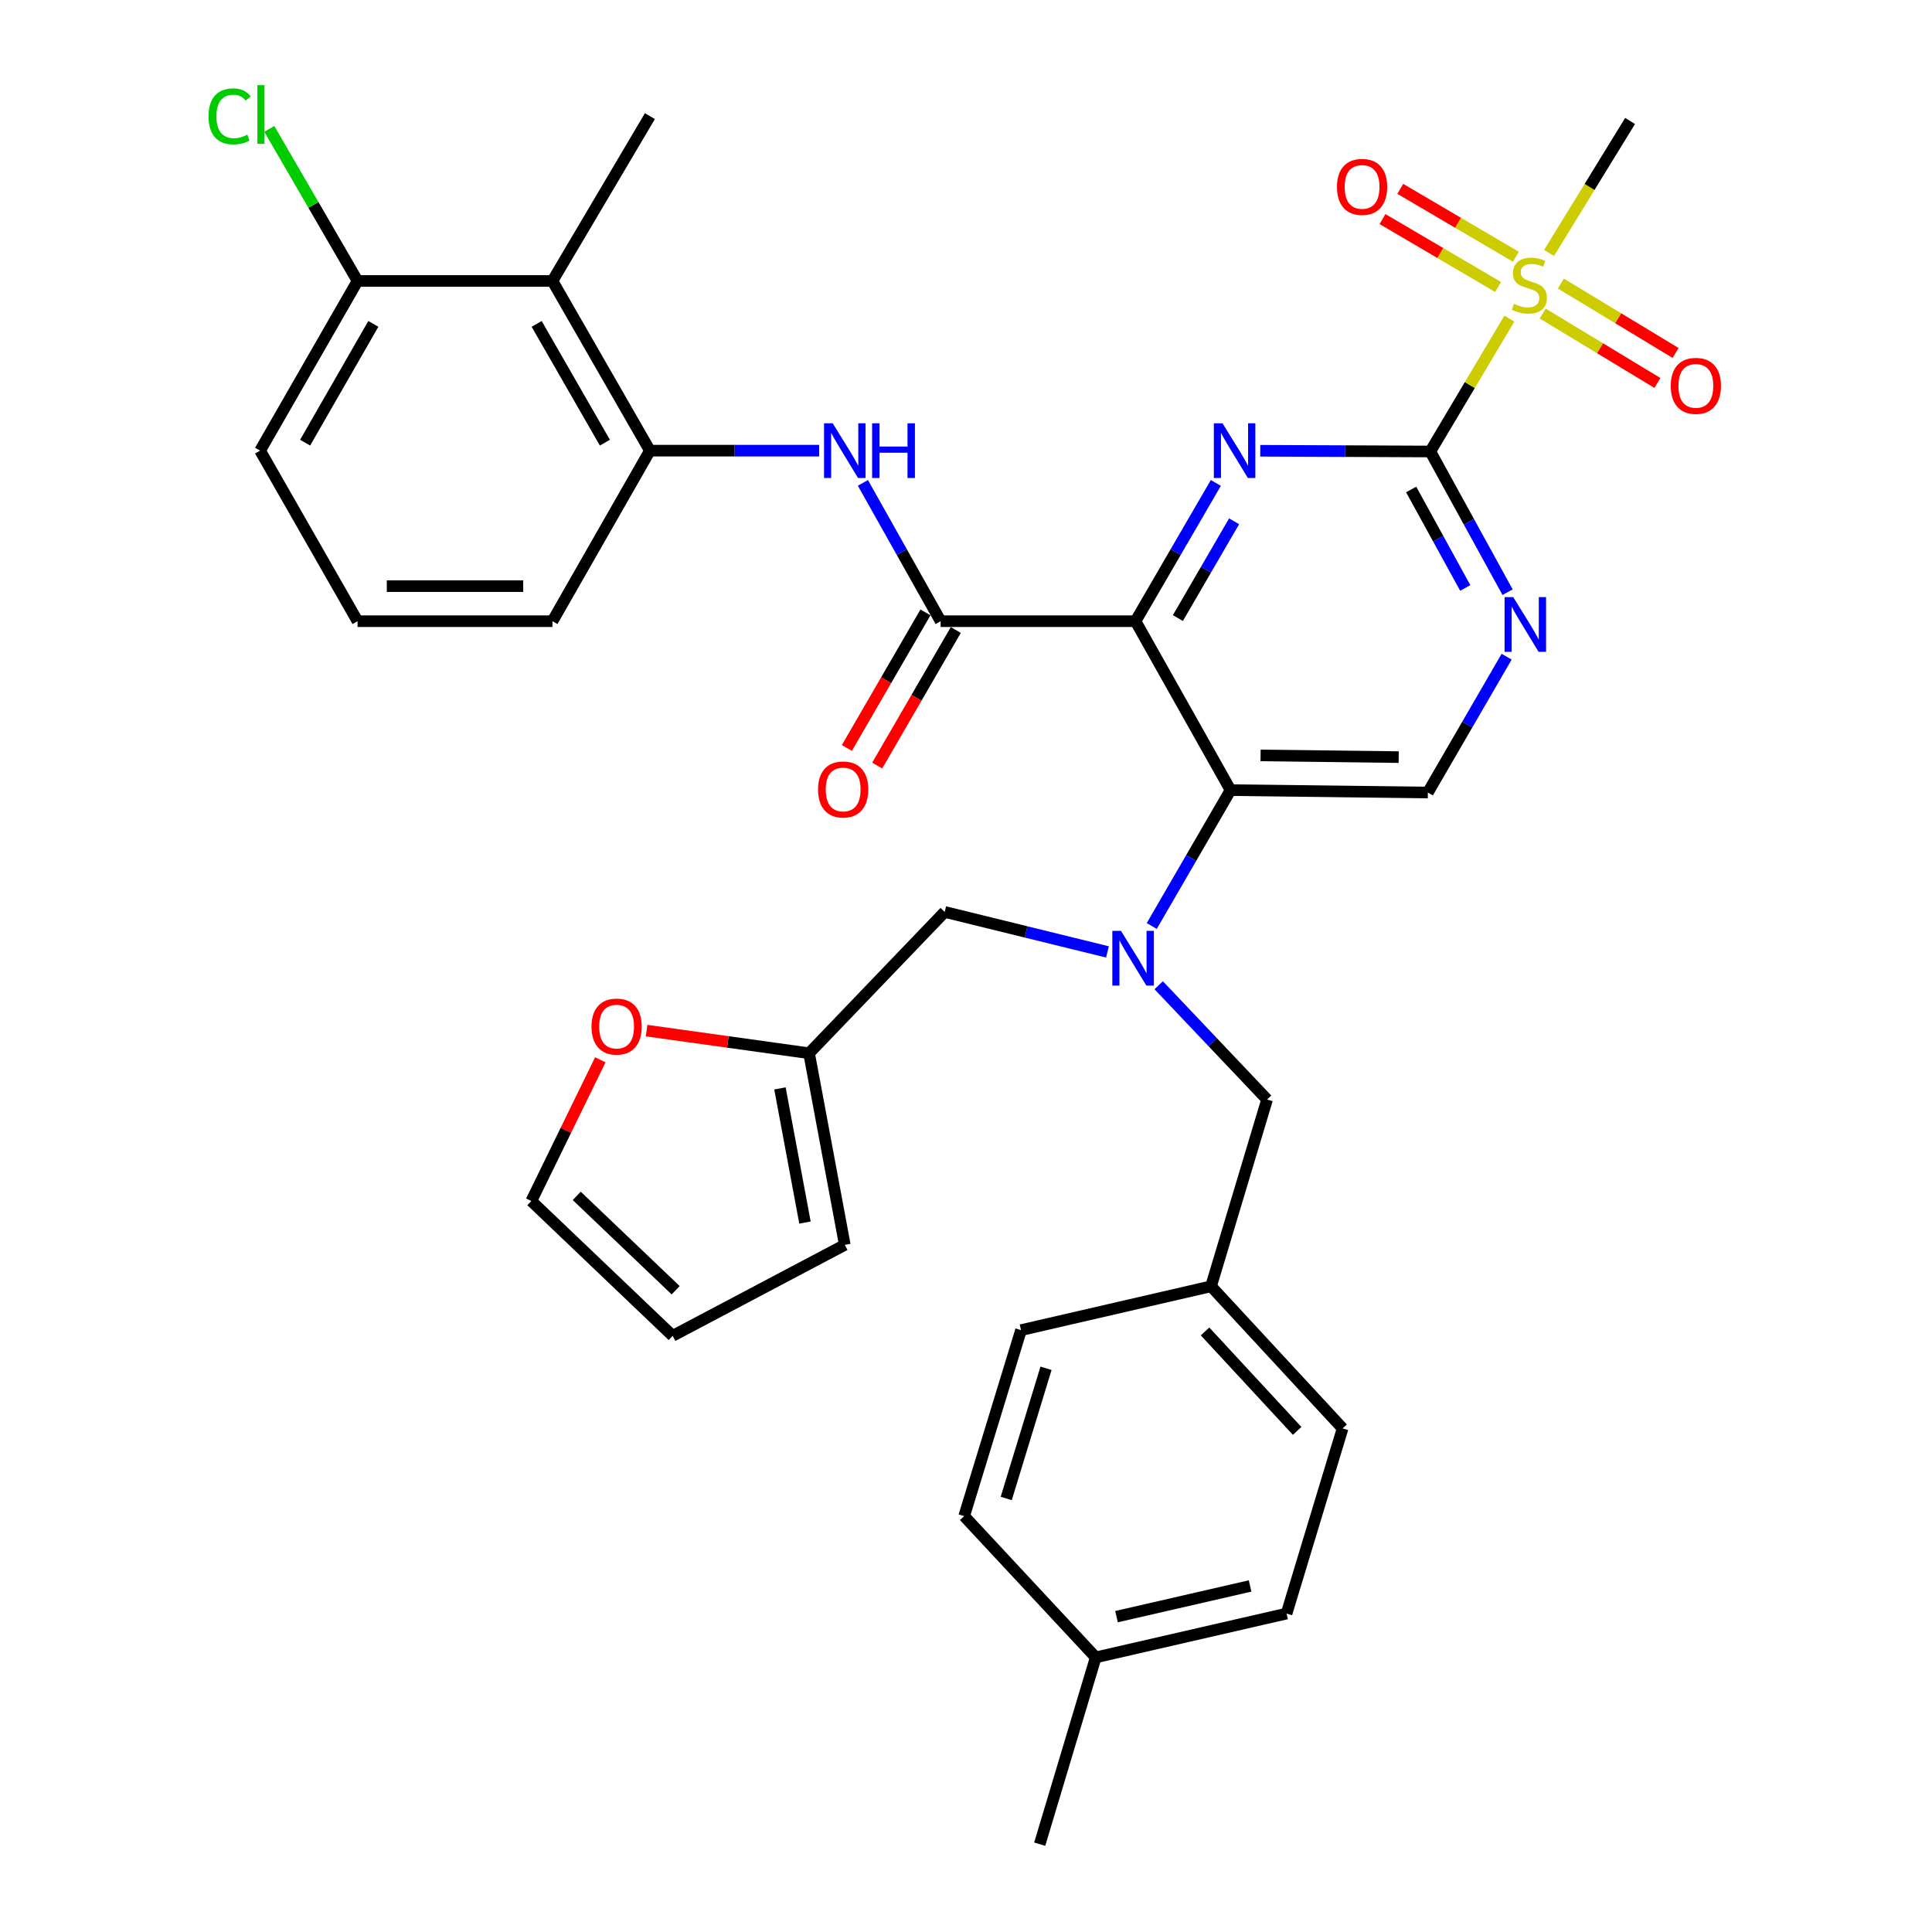 <?xml version='1.0' encoding='iso-8859-1'?>
<svg version='1.1' baseProfile='full'
              xmlns='http://www.w3.org/2000/svg'
                      xmlns:rdkit='http://www.rdkit.org/xml'
                      xmlns:xlink='http://www.w3.org/1999/xlink'
                  xml:space='preserve'
width='1000px' height='1000px' viewBox='0 0 1000 1000'>
<!-- END OF HEADER -->
<rect style='opacity:1.0;fill:#FFFFFF;stroke:none' width='1000' height='1000' x='0' y='0'> </rect>
<path class='bond-0' d='M 587.738,321.53 L 608.528,285.75' style='fill:none;fill-rule:evenodd;stroke:#000000;stroke-width:6px;stroke-linecap:butt;stroke-linejoin:miter;stroke-opacity:1' />
<path class='bond-0' d='M 608.528,285.75 L 629.318,249.969' style='fill:none;fill-rule:evenodd;stroke:#0000FF;stroke-width:6px;stroke-linecap:butt;stroke-linejoin:miter;stroke-opacity:1' />
<path class='bond-0' d='M 609.667,319.914 L 624.22,294.867' style='fill:none;fill-rule:evenodd;stroke:#000000;stroke-width:6px;stroke-linecap:butt;stroke-linejoin:miter;stroke-opacity:1' />
<path class='bond-0' d='M 624.22,294.867 L 638.773,269.821' style='fill:none;fill-rule:evenodd;stroke:#0000FF;stroke-width:6px;stroke-linecap:butt;stroke-linejoin:miter;stroke-opacity:1' />
<path class='bond-3' d='M 587.738,321.53 L 636.931,408.966' style='fill:none;fill-rule:evenodd;stroke:#000000;stroke-width:6px;stroke-linecap:butt;stroke-linejoin:miter;stroke-opacity:1' />
<path class='bond-4' d='M 587.738,321.53 L 486.872,321.53' style='fill:none;fill-rule:evenodd;stroke:#000000;stroke-width:6px;stroke-linecap:butt;stroke-linejoin:miter;stroke-opacity:1' />
<path class='bond-1' d='M 652.3,233.314 L 696.309,233.502' style='fill:none;fill-rule:evenodd;stroke:#0000FF;stroke-width:6px;stroke-linecap:butt;stroke-linejoin:miter;stroke-opacity:1' />
<path class='bond-1' d='M 696.309,233.502 L 740.318,233.69' style='fill:none;fill-rule:evenodd;stroke:#000000;stroke-width:6px;stroke-linecap:butt;stroke-linejoin:miter;stroke-opacity:1' />
<path class='bond-2' d='M 740.318,233.69 L 760.784,199.301' style='fill:none;fill-rule:evenodd;stroke:#000000;stroke-width:6px;stroke-linecap:butt;stroke-linejoin:miter;stroke-opacity:1' />
<path class='bond-2' d='M 760.784,199.301 L 781.25,164.911' style='fill:none;fill-rule:evenodd;stroke:#CCCC00;stroke-width:6px;stroke-linecap:butt;stroke-linejoin:miter;stroke-opacity:1' />
<path class='bond-35' d='M 740.318,233.69 L 760.319,270.1' style='fill:none;fill-rule:evenodd;stroke:#000000;stroke-width:6px;stroke-linecap:butt;stroke-linejoin:miter;stroke-opacity:1' />
<path class='bond-35' d='M 760.319,270.1 L 780.319,306.51' style='fill:none;fill-rule:evenodd;stroke:#0000FF;stroke-width:6px;stroke-linecap:butt;stroke-linejoin:miter;stroke-opacity:1' />
<path class='bond-35' d='M 730.411,253.351 L 744.412,278.838' style='fill:none;fill-rule:evenodd;stroke:#000000;stroke-width:6px;stroke-linecap:butt;stroke-linejoin:miter;stroke-opacity:1' />
<path class='bond-35' d='M 744.412,278.838 L 758.412,304.325' style='fill:none;fill-rule:evenodd;stroke:#0000FF;stroke-width:6px;stroke-linecap:butt;stroke-linejoin:miter;stroke-opacity:1' />
<path class='bond-13' d='M 784.604,132.891 L 754.691,115.32' style='fill:none;fill-rule:evenodd;stroke:#CCCC00;stroke-width:6px;stroke-linecap:butt;stroke-linejoin:miter;stroke-opacity:1' />
<path class='bond-13' d='M 754.691,115.32 L 724.779,97.748' style='fill:none;fill-rule:evenodd;stroke:#FF0000;stroke-width:6px;stroke-linecap:butt;stroke-linejoin:miter;stroke-opacity:1' />
<path class='bond-13' d='M 775.411,148.54 L 745.499,130.968' style='fill:none;fill-rule:evenodd;stroke:#CCCC00;stroke-width:6px;stroke-linecap:butt;stroke-linejoin:miter;stroke-opacity:1' />
<path class='bond-13' d='M 745.499,130.968 L 715.587,113.396' style='fill:none;fill-rule:evenodd;stroke:#FF0000;stroke-width:6px;stroke-linecap:butt;stroke-linejoin:miter;stroke-opacity:1' />
<path class='bond-14' d='M 798.5,162.303 L 828.199,180.265' style='fill:none;fill-rule:evenodd;stroke:#CCCC00;stroke-width:6px;stroke-linecap:butt;stroke-linejoin:miter;stroke-opacity:1' />
<path class='bond-14' d='M 828.199,180.265 L 857.899,198.226' style='fill:none;fill-rule:evenodd;stroke:#FF0000;stroke-width:6px;stroke-linecap:butt;stroke-linejoin:miter;stroke-opacity:1' />
<path class='bond-14' d='M 807.892,146.774 L 837.591,164.735' style='fill:none;fill-rule:evenodd;stroke:#CCCC00;stroke-width:6px;stroke-linecap:butt;stroke-linejoin:miter;stroke-opacity:1' />
<path class='bond-14' d='M 837.591,164.735 L 867.291,182.697' style='fill:none;fill-rule:evenodd;stroke:#FF0000;stroke-width:6px;stroke-linecap:butt;stroke-linejoin:miter;stroke-opacity:1' />
<path class='bond-23' d='M 801.795,130.914 L 822.76,96.761' style='fill:none;fill-rule:evenodd;stroke:#CCCC00;stroke-width:6px;stroke-linecap:butt;stroke-linejoin:miter;stroke-opacity:1' />
<path class='bond-23' d='M 822.76,96.761 L 843.725,62.609' style='fill:none;fill-rule:evenodd;stroke:#000000;stroke-width:6px;stroke-linecap:butt;stroke-linejoin:miter;stroke-opacity:1' />
<path class='bond-5' d='M 636.931,408.966 L 616.539,444.13' style='fill:none;fill-rule:evenodd;stroke:#000000;stroke-width:6px;stroke-linecap:butt;stroke-linejoin:miter;stroke-opacity:1' />
<path class='bond-5' d='M 616.539,444.13 L 596.147,479.295' style='fill:none;fill-rule:evenodd;stroke:#0000FF;stroke-width:6px;stroke-linecap:butt;stroke-linejoin:miter;stroke-opacity:1' />
<path class='bond-10' d='M 636.931,408.966 L 739.057,410.216' style='fill:none;fill-rule:evenodd;stroke:#000000;stroke-width:6px;stroke-linecap:butt;stroke-linejoin:miter;stroke-opacity:1' />
<path class='bond-10' d='M 652.472,391.006 L 723.961,391.882' style='fill:none;fill-rule:evenodd;stroke:#000000;stroke-width:6px;stroke-linecap:butt;stroke-linejoin:miter;stroke-opacity:1' />
<path class='bond-7' d='M 486.872,321.53 L 466.758,285.739' style='fill:none;fill-rule:evenodd;stroke:#000000;stroke-width:6px;stroke-linecap:butt;stroke-linejoin:miter;stroke-opacity:1' />
<path class='bond-7' d='M 466.758,285.739 L 446.645,249.948' style='fill:none;fill-rule:evenodd;stroke:#0000FF;stroke-width:6px;stroke-linecap:butt;stroke-linejoin:miter;stroke-opacity:1' />
<path class='bond-17' d='M 479.021,316.978 L 458.675,352.067' style='fill:none;fill-rule:evenodd;stroke:#000000;stroke-width:6px;stroke-linecap:butt;stroke-linejoin:miter;stroke-opacity:1' />
<path class='bond-17' d='M 458.675,352.067 L 438.329,387.156' style='fill:none;fill-rule:evenodd;stroke:#FF0000;stroke-width:6px;stroke-linecap:butt;stroke-linejoin:miter;stroke-opacity:1' />
<path class='bond-17' d='M 494.722,326.082 L 474.376,361.171' style='fill:none;fill-rule:evenodd;stroke:#000000;stroke-width:6px;stroke-linecap:butt;stroke-linejoin:miter;stroke-opacity:1' />
<path class='bond-17' d='M 474.376,361.171 L 454.03,396.26' style='fill:none;fill-rule:evenodd;stroke:#FF0000;stroke-width:6px;stroke-linecap:butt;stroke-linejoin:miter;stroke-opacity:1' />
<path class='bond-12' d='M 573.227,492.714 L 531.098,482.363' style='fill:none;fill-rule:evenodd;stroke:#0000FF;stroke-width:6px;stroke-linecap:butt;stroke-linejoin:miter;stroke-opacity:1' />
<path class='bond-12' d='M 531.098,482.363 L 488.969,472.013' style='fill:none;fill-rule:evenodd;stroke:#000000;stroke-width:6px;stroke-linecap:butt;stroke-linejoin:miter;stroke-opacity:1' />
<path class='bond-15' d='M 599.737,509.952 L 627.787,539.53' style='fill:none;fill-rule:evenodd;stroke:#0000FF;stroke-width:6px;stroke-linecap:butt;stroke-linejoin:miter;stroke-opacity:1' />
<path class='bond-15' d='M 627.787,539.53 L 655.836,569.108' style='fill:none;fill-rule:evenodd;stroke:#000000;stroke-width:6px;stroke-linecap:butt;stroke-linejoin:miter;stroke-opacity:1' />
<path class='bond-6' d='M 779.832,339.898 L 759.445,375.057' style='fill:none;fill-rule:evenodd;stroke:#0000FF;stroke-width:6px;stroke-linecap:butt;stroke-linejoin:miter;stroke-opacity:1' />
<path class='bond-6' d='M 759.445,375.057 L 739.057,410.216' style='fill:none;fill-rule:evenodd;stroke:#000000;stroke-width:6px;stroke-linecap:butt;stroke-linejoin:miter;stroke-opacity:1' />
<path class='bond-8' d='M 424.003,233.257 L 380.196,233.257' style='fill:none;fill-rule:evenodd;stroke:#0000FF;stroke-width:6px;stroke-linecap:butt;stroke-linejoin:miter;stroke-opacity:1' />
<path class='bond-8' d='M 380.196,233.257 L 336.389,233.257' style='fill:none;fill-rule:evenodd;stroke:#000000;stroke-width:6px;stroke-linecap:butt;stroke-linejoin:miter;stroke-opacity:1' />
<path class='bond-9' d='M 336.389,233.257 L 285.946,145.427' style='fill:none;fill-rule:evenodd;stroke:#000000;stroke-width:6px;stroke-linecap:butt;stroke-linejoin:miter;stroke-opacity:1' />
<path class='bond-9' d='M 313.085,229.121 L 277.774,167.64' style='fill:none;fill-rule:evenodd;stroke:#000000;stroke-width:6px;stroke-linecap:butt;stroke-linejoin:miter;stroke-opacity:1' />
<path class='bond-30' d='M 336.389,233.257 L 285.946,321.53' style='fill:none;fill-rule:evenodd;stroke:#000000;stroke-width:6px;stroke-linecap:butt;stroke-linejoin:miter;stroke-opacity:1' />
<path class='bond-18' d='M 285.946,145.427 L 185.069,145.427' style='fill:none;fill-rule:evenodd;stroke:#000000;stroke-width:6px;stroke-linecap:butt;stroke-linejoin:miter;stroke-opacity:1' />
<path class='bond-31' d='M 285.946,145.427 L 336.389,60.108' style='fill:none;fill-rule:evenodd;stroke:#000000;stroke-width:6px;stroke-linecap:butt;stroke-linejoin:miter;stroke-opacity:1' />
<path class='bond-11' d='M 418.774,545.162 L 488.969,472.013' style='fill:none;fill-rule:evenodd;stroke:#000000;stroke-width:6px;stroke-linecap:butt;stroke-linejoin:miter;stroke-opacity:1' />
<path class='bond-16' d='M 418.774,545.162 L 376.723,539.301' style='fill:none;fill-rule:evenodd;stroke:#000000;stroke-width:6px;stroke-linecap:butt;stroke-linejoin:miter;stroke-opacity:1' />
<path class='bond-16' d='M 376.723,539.301 L 334.672,533.44' style='fill:none;fill-rule:evenodd;stroke:#FF0000;stroke-width:6px;stroke-linecap:butt;stroke-linejoin:miter;stroke-opacity:1' />
<path class='bond-19' d='M 418.774,545.162 L 437.265,644.344' style='fill:none;fill-rule:evenodd;stroke:#000000;stroke-width:6px;stroke-linecap:butt;stroke-linejoin:miter;stroke-opacity:1' />
<path class='bond-19' d='M 403.706,563.366 L 416.65,632.793' style='fill:none;fill-rule:evenodd;stroke:#000000;stroke-width:6px;stroke-linecap:butt;stroke-linejoin:miter;stroke-opacity:1' />
<path class='bond-22' d='M 655.836,569.108 L 626.838,665.78' style='fill:none;fill-rule:evenodd;stroke:#000000;stroke-width:6px;stroke-linecap:butt;stroke-linejoin:miter;stroke-opacity:1' />
<path class='bond-20' d='M 310.72,548.553 L 292.868,585.1' style='fill:none;fill-rule:evenodd;stroke:#FF0000;stroke-width:6px;stroke-linecap:butt;stroke-linejoin:miter;stroke-opacity:1' />
<path class='bond-20' d='M 292.868,585.1 L 275.016,621.648' style='fill:none;fill-rule:evenodd;stroke:#000000;stroke-width:6px;stroke-linecap:butt;stroke-linejoin:miter;stroke-opacity:1' />
<path class='bond-24' d='M 185.069,145.427 L 162.23,106.071' style='fill:none;fill-rule:evenodd;stroke:#000000;stroke-width:6px;stroke-linecap:butt;stroke-linejoin:miter;stroke-opacity:1' />
<path class='bond-24' d='M 162.23,106.071 L 139.391,66.714' style='fill:none;fill-rule:evenodd;stroke:#00CC00;stroke-width:6px;stroke-linecap:butt;stroke-linejoin:miter;stroke-opacity:1' />
<path class='bond-36' d='M 185.069,145.427 L 134.626,233.257' style='fill:none;fill-rule:evenodd;stroke:#000000;stroke-width:6px;stroke-linecap:butt;stroke-linejoin:miter;stroke-opacity:1' />
<path class='bond-36' d='M 193.241,167.64 L 157.93,229.121' style='fill:none;fill-rule:evenodd;stroke:#000000;stroke-width:6px;stroke-linecap:butt;stroke-linejoin:miter;stroke-opacity:1' />
<path class='bond-21' d='M 437.265,644.344 L 348.165,691.43' style='fill:none;fill-rule:evenodd;stroke:#000000;stroke-width:6px;stroke-linecap:butt;stroke-linejoin:miter;stroke-opacity:1' />
<path class='bond-38' d='M 275.016,621.648 L 348.165,691.43' style='fill:none;fill-rule:evenodd;stroke:#000000;stroke-width:6px;stroke-linecap:butt;stroke-linejoin:miter;stroke-opacity:1' />
<path class='bond-38' d='M 298.516,618.984 L 349.72,667.831' style='fill:none;fill-rule:evenodd;stroke:#000000;stroke-width:6px;stroke-linecap:butt;stroke-linejoin:miter;stroke-opacity:1' />
<path class='bond-26' d='M 626.838,665.78 L 528.482,688.476' style='fill:none;fill-rule:evenodd;stroke:#000000;stroke-width:6px;stroke-linecap:butt;stroke-linejoin:miter;stroke-opacity:1' />
<path class='bond-27' d='M 626.838,665.78 L 694.926,739.343' style='fill:none;fill-rule:evenodd;stroke:#000000;stroke-width:6px;stroke-linecap:butt;stroke-linejoin:miter;stroke-opacity:1' />
<path class='bond-27' d='M 623.732,689.142 L 671.394,740.636' style='fill:none;fill-rule:evenodd;stroke:#000000;stroke-width:6px;stroke-linecap:butt;stroke-linejoin:miter;stroke-opacity:1' />
<path class='bond-25' d='M 567.149,857.863 L 665.928,835.178' style='fill:none;fill-rule:evenodd;stroke:#000000;stroke-width:6px;stroke-linecap:butt;stroke-linejoin:miter;stroke-opacity:1' />
<path class='bond-25' d='M 577.904,836.772 L 647.049,820.892' style='fill:none;fill-rule:evenodd;stroke:#000000;stroke-width:6px;stroke-linecap:butt;stroke-linejoin:miter;stroke-opacity:1' />
<path class='bond-34' d='M 567.149,857.863 L 538.152,954.545' style='fill:none;fill-rule:evenodd;stroke:#000000;stroke-width:6px;stroke-linecap:butt;stroke-linejoin:miter;stroke-opacity:1' />
<path class='bond-37' d='M 567.149,857.863 L 499.051,784.734' style='fill:none;fill-rule:evenodd;stroke:#000000;stroke-width:6px;stroke-linecap:butt;stroke-linejoin:miter;stroke-opacity:1' />
<path class='bond-29' d='M 528.482,688.476 L 499.051,784.734' style='fill:none;fill-rule:evenodd;stroke:#000000;stroke-width:6px;stroke-linecap:butt;stroke-linejoin:miter;stroke-opacity:1' />
<path class='bond-29' d='M 541.423,708.221 L 520.822,775.602' style='fill:none;fill-rule:evenodd;stroke:#000000;stroke-width:6px;stroke-linecap:butt;stroke-linejoin:miter;stroke-opacity:1' />
<path class='bond-28' d='M 694.926,739.343 L 665.928,835.178' style='fill:none;fill-rule:evenodd;stroke:#000000;stroke-width:6px;stroke-linecap:butt;stroke-linejoin:miter;stroke-opacity:1' />
<path class='bond-32' d='M 285.946,321.53 L 185.069,321.53' style='fill:none;fill-rule:evenodd;stroke:#000000;stroke-width:6px;stroke-linecap:butt;stroke-linejoin:miter;stroke-opacity:1' />
<path class='bond-32' d='M 270.814,303.381 L 200.201,303.381' style='fill:none;fill-rule:evenodd;stroke:#000000;stroke-width:6px;stroke-linecap:butt;stroke-linejoin:miter;stroke-opacity:1' />
<path class='bond-33' d='M 185.069,321.53 L 134.626,233.257' style='fill:none;fill-rule:evenodd;stroke:#000000;stroke-width:6px;stroke-linecap:butt;stroke-linejoin:miter;stroke-opacity:1' />
<path  class='atom-1' d='M 632.768 219.097
L 642.048 234.097
Q 642.968 235.577, 644.448 238.257
Q 645.928 240.937, 646.008 241.097
L 646.008 219.097
L 649.768 219.097
L 649.768 247.417
L 645.888 247.417
L 635.928 231.017
Q 634.768 229.097, 633.528 226.897
Q 632.328 224.697, 631.968 224.017
L 631.968 247.417
L 628.288 247.417
L 628.288 219.097
L 632.768 219.097
' fill='#0000FF'/>
<path  class='atom-3' d='M 783.598 157.245
Q 783.918 157.365, 785.238 157.925
Q 786.558 158.485, 787.998 158.845
Q 789.478 159.165, 790.918 159.165
Q 793.598 159.165, 795.158 157.885
Q 796.718 156.565, 796.718 154.285
Q 796.718 152.725, 795.918 151.765
Q 795.158 150.805, 793.958 150.285
Q 792.758 149.765, 790.758 149.165
Q 788.238 148.405, 786.718 147.685
Q 785.238 146.965, 784.158 145.445
Q 783.118 143.925, 783.118 141.365
Q 783.118 137.805, 785.518 135.605
Q 787.958 133.405, 792.758 133.405
Q 796.038 133.405, 799.758 134.965
L 798.838 138.045
Q 795.438 136.645, 792.878 136.645
Q 790.118 136.645, 788.598 137.805
Q 787.078 138.925, 787.118 140.885
Q 787.118 142.405, 787.878 143.325
Q 788.678 144.245, 789.798 144.765
Q 790.958 145.285, 792.878 145.885
Q 795.438 146.685, 796.958 147.485
Q 798.478 148.285, 799.558 149.925
Q 800.678 151.525, 800.678 154.285
Q 800.678 158.205, 798.038 160.325
Q 795.438 162.405, 791.078 162.405
Q 788.558 162.405, 786.638 161.845
Q 784.758 161.325, 782.518 160.405
L 783.598 157.245
' fill='#CCCC00'/>
<path  class='atom-6' d='M 580.218 481.809
L 589.498 496.809
Q 590.418 498.289, 591.898 500.969
Q 593.378 503.649, 593.458 503.809
L 593.458 481.809
L 597.218 481.809
L 597.218 510.129
L 593.338 510.129
L 583.378 493.729
Q 582.218 491.809, 580.978 489.609
Q 579.778 487.409, 579.418 486.729
L 579.418 510.129
L 575.738 510.129
L 575.738 481.809
L 580.218 481.809
' fill='#0000FF'/>
<path  class='atom-7' d='M 783.241 309.064
L 792.521 324.064
Q 793.441 325.544, 794.921 328.224
Q 796.401 330.904, 796.481 331.064
L 796.481 309.064
L 800.241 309.064
L 800.241 337.384
L 796.361 337.384
L 786.401 320.984
Q 785.241 319.064, 784.001 316.864
Q 782.801 314.664, 782.441 313.984
L 782.441 337.384
L 778.761 337.384
L 778.761 309.064
L 783.241 309.064
' fill='#0000FF'/>
<path  class='atom-8' d='M 431.005 219.097
L 440.285 234.097
Q 441.205 235.577, 442.685 238.257
Q 444.165 240.937, 444.245 241.097
L 444.245 219.097
L 448.005 219.097
L 448.005 247.417
L 444.125 247.417
L 434.165 231.017
Q 433.005 229.097, 431.765 226.897
Q 430.565 224.697, 430.205 224.017
L 430.205 247.417
L 426.525 247.417
L 426.525 219.097
L 431.005 219.097
' fill='#0000FF'/>
<path  class='atom-8' d='M 451.405 219.097
L 455.245 219.097
L 455.245 231.137
L 469.725 231.137
L 469.725 219.097
L 473.565 219.097
L 473.565 247.417
L 469.725 247.417
L 469.725 234.337
L 455.245 234.337
L 455.245 247.417
L 451.405 247.417
L 451.405 219.097
' fill='#0000FF'/>
<path  class='atom-14' d='M 692.009 96.738
Q 692.009 89.938, 695.369 86.138
Q 698.729 82.338, 705.009 82.338
Q 711.289 82.338, 714.649 86.138
Q 718.009 89.938, 718.009 96.738
Q 718.009 103.618, 714.609 107.538
Q 711.209 111.418, 705.009 111.418
Q 698.769 111.418, 695.369 107.538
Q 692.009 103.658, 692.009 96.738
M 705.009 108.218
Q 709.329 108.218, 711.649 105.338
Q 714.009 102.418, 714.009 96.738
Q 714.009 91.178, 711.649 88.378
Q 709.329 85.538, 705.009 85.538
Q 700.689 85.538, 698.329 88.338
Q 696.009 91.138, 696.009 96.738
Q 696.009 102.458, 698.329 105.338
Q 700.689 108.218, 705.009 108.218
' fill='#FF0000'/>
<path  class='atom-15' d='M 864.774 199.721
Q 864.774 192.921, 868.134 189.121
Q 871.494 185.321, 877.774 185.321
Q 884.054 185.321, 887.414 189.121
Q 890.774 192.921, 890.774 199.721
Q 890.774 206.601, 887.374 210.521
Q 883.974 214.401, 877.774 214.401
Q 871.534 214.401, 868.134 210.521
Q 864.774 206.641, 864.774 199.721
M 877.774 211.201
Q 882.094 211.201, 884.414 208.321
Q 886.774 205.401, 886.774 199.721
Q 886.774 194.161, 884.414 191.361
Q 882.094 188.521, 877.774 188.521
Q 873.454 188.521, 871.094 191.321
Q 868.774 194.121, 868.774 199.721
Q 868.774 205.441, 871.094 208.321
Q 873.454 211.201, 877.774 211.201
' fill='#FF0000'/>
<path  class='atom-17' d='M 306.158 531.358
Q 306.158 524.558, 309.518 520.758
Q 312.878 516.958, 319.158 516.958
Q 325.438 516.958, 328.798 520.758
Q 332.158 524.558, 332.158 531.358
Q 332.158 538.238, 328.758 542.158
Q 325.358 546.038, 319.158 546.038
Q 312.918 546.038, 309.518 542.158
Q 306.158 538.278, 306.158 531.358
M 319.158 542.838
Q 323.478 542.838, 325.798 539.958
Q 328.158 537.038, 328.158 531.358
Q 328.158 525.798, 325.798 522.998
Q 323.478 520.158, 319.158 520.158
Q 314.838 520.158, 312.478 522.958
Q 310.158 525.758, 310.158 531.358
Q 310.158 537.078, 312.478 539.958
Q 314.838 542.838, 319.158 542.838
' fill='#FF0000'/>
<path  class='atom-18' d='M 423.418 408.623
Q 423.418 401.823, 426.778 398.023
Q 430.138 394.223, 436.418 394.223
Q 442.698 394.223, 446.058 398.023
Q 449.418 401.823, 449.418 408.623
Q 449.418 415.503, 446.018 419.423
Q 442.618 423.303, 436.418 423.303
Q 430.178 423.303, 426.778 419.423
Q 423.418 415.543, 423.418 408.623
M 436.418 420.103
Q 440.738 420.103, 443.058 417.223
Q 445.418 414.303, 445.418 408.623
Q 445.418 403.063, 443.058 400.263
Q 440.738 397.423, 436.418 397.423
Q 432.098 397.423, 429.738 400.223
Q 427.418 403.023, 427.418 408.623
Q 427.418 414.343, 429.738 417.223
Q 432.098 420.103, 436.418 420.103
' fill='#FF0000'/>
<path  class='atom-25' d='M 107.94 60.231
Q 107.94 53.191, 111.22 49.511
Q 114.54 45.791, 120.82 45.791
Q 126.66 45.791, 129.78 49.911
L 127.14 52.071
Q 124.86 49.071, 120.82 49.071
Q 116.54 49.071, 114.26 51.951
Q 112.02 54.791, 112.02 60.231
Q 112.02 65.831, 114.34 68.711
Q 116.7 71.591, 121.26 71.591
Q 124.38 71.591, 128.02 69.711
L 129.14 72.711
Q 127.66 73.671, 125.42 74.231
Q 123.18 74.791, 120.7 74.791
Q 114.54 74.791, 111.22 71.031
Q 107.94 67.271, 107.94 60.231
' fill='#00CC00'/>
<path  class='atom-25' d='M 133.22 44.071
L 136.9 44.071
L 136.9 74.431
L 133.22 74.431
L 133.22 44.071
' fill='#00CC00'/>
</svg>
